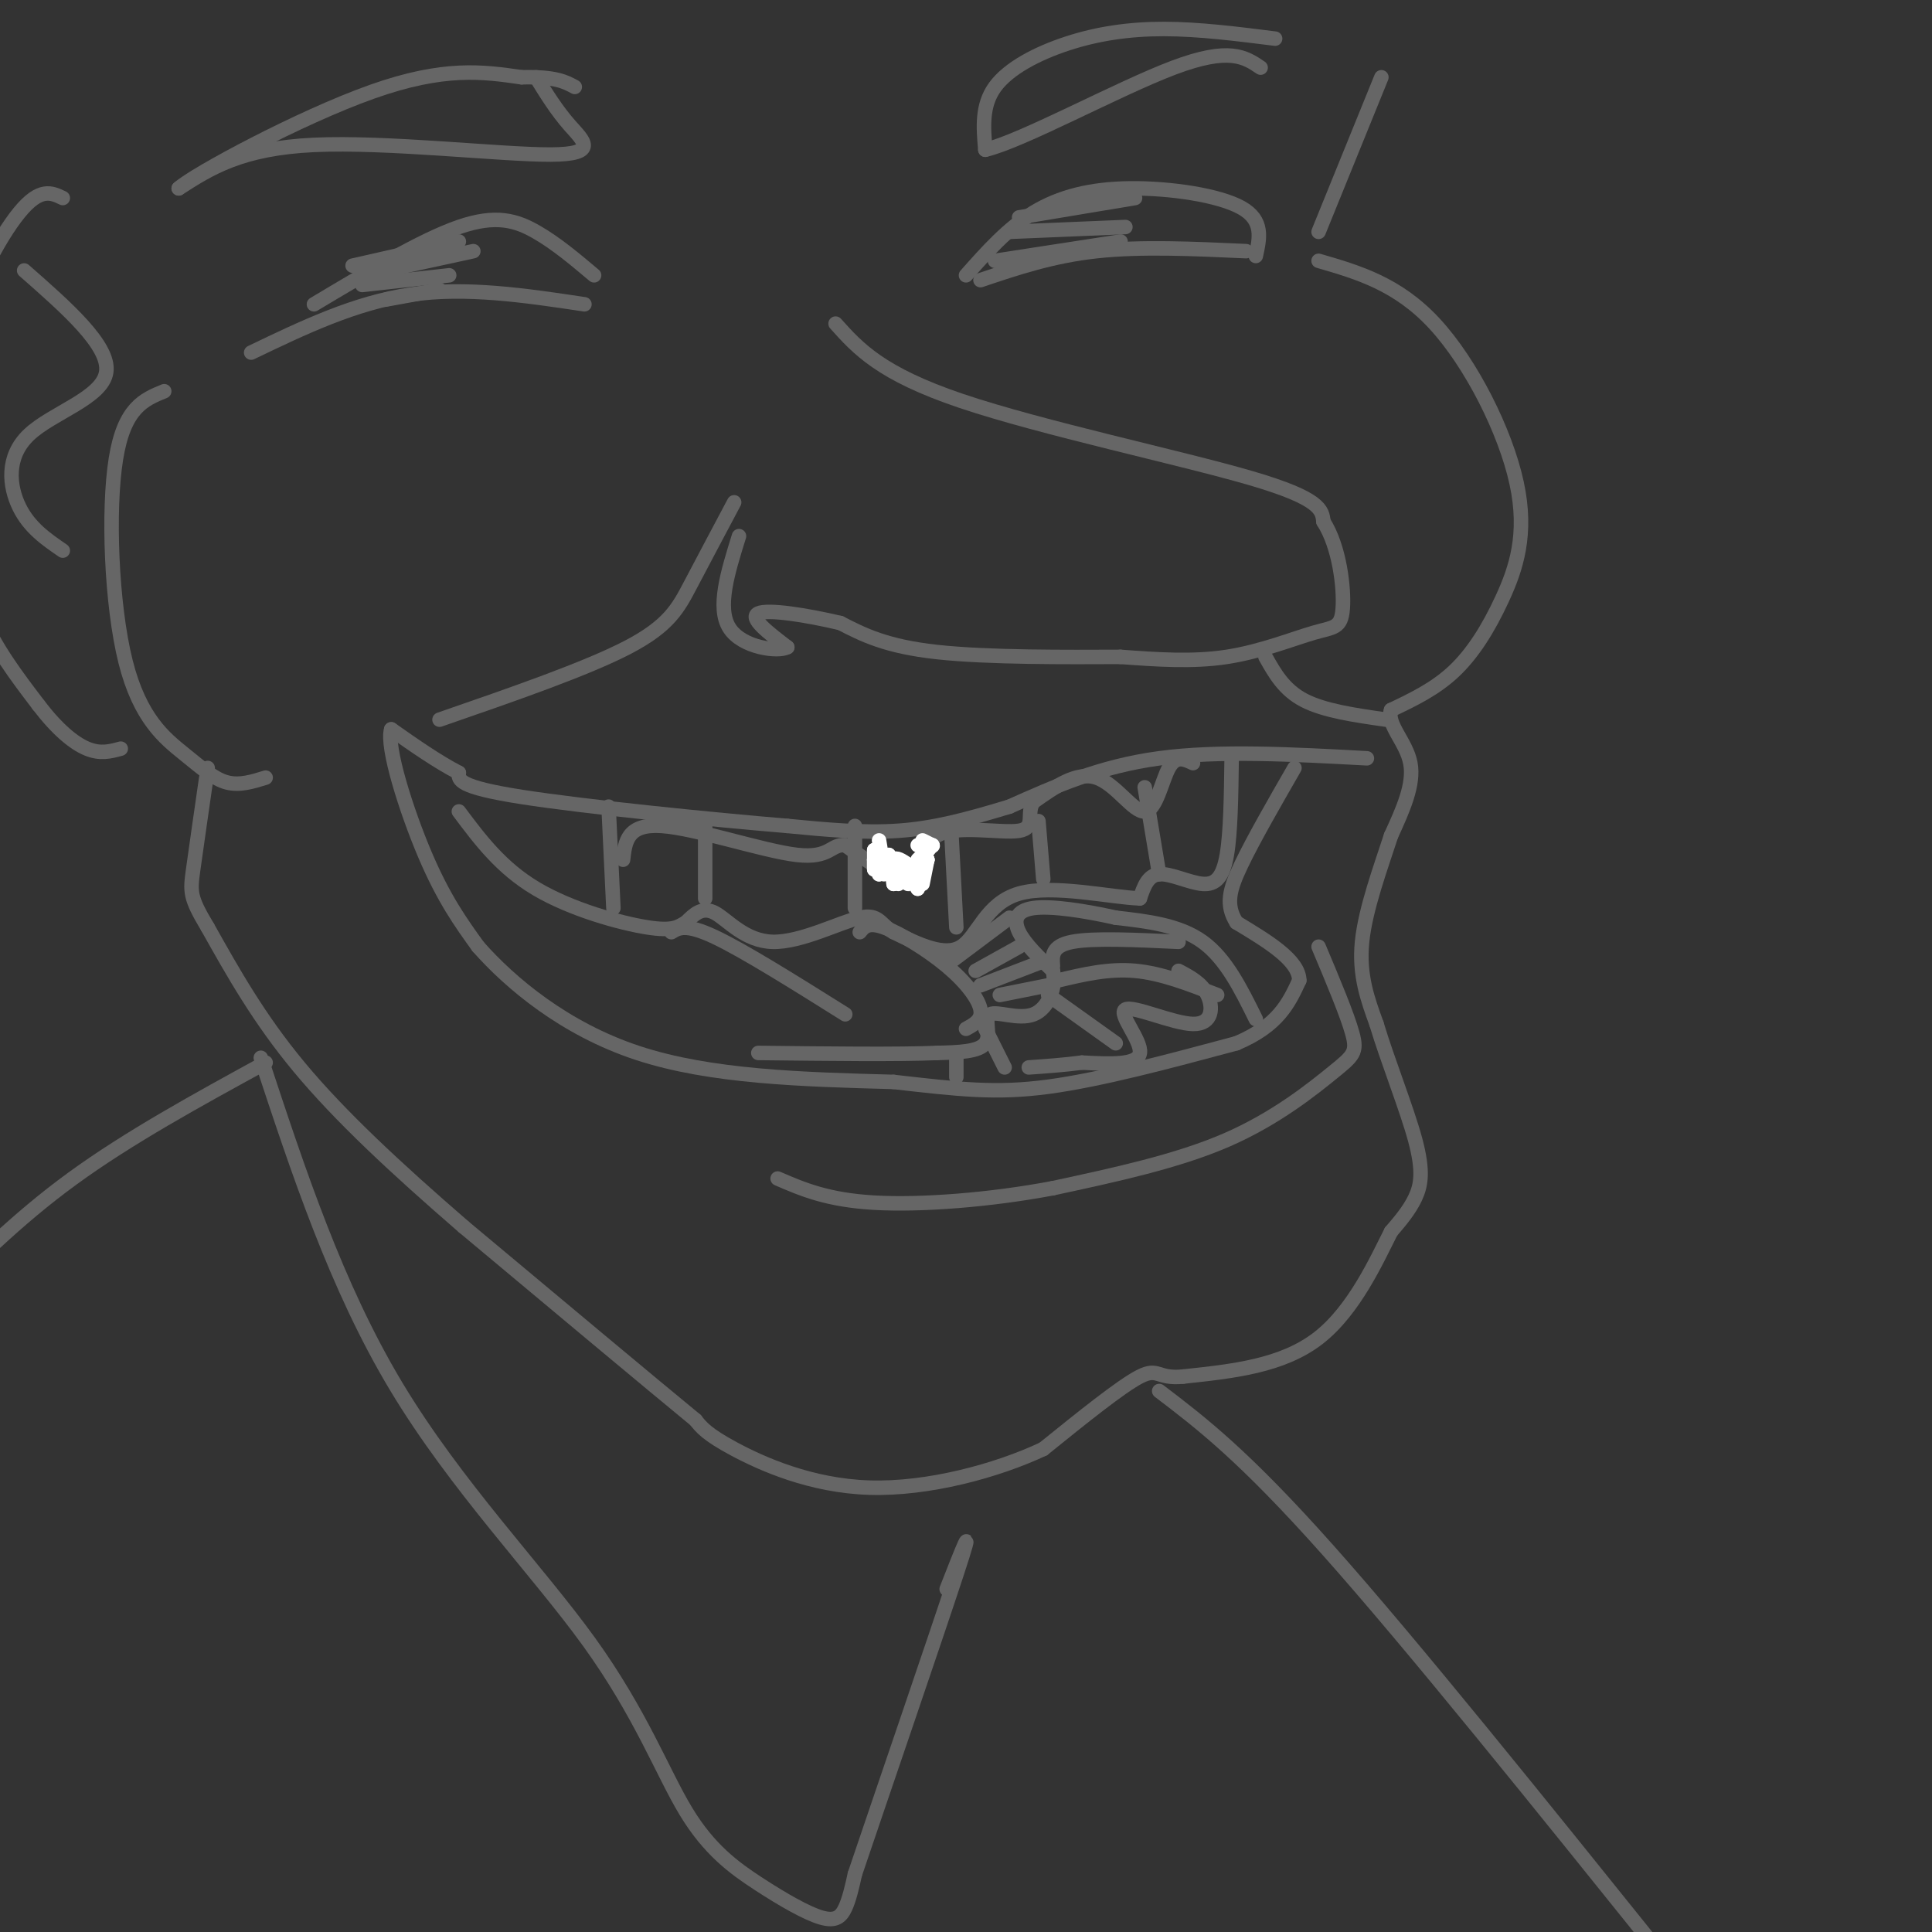<svg viewBox='0 0 400 400' version='1.1' xmlns='http://www.w3.org/2000/svg' xmlns:xlink='http://www.w3.org/1999/xlink'><rect x="0" y="0" width="400" height="400" fill="#333333" stroke="none"/><g fill='none' stroke='rgb(102,102,102)' stroke-width='3' stroke-linecap='round' stroke-linejoin='round'><path d='M173,67c4.644,5.178 9.289,10.356 26,16c16.711,5.644 45.489,11.756 60,16c14.511,4.244 14.756,6.622 15,9'/><path d='M274,108c3.373,5.246 4.306,13.860 4,18c-0.306,4.140 -1.852,3.807 -6,5c-4.148,1.193 -10.900,3.912 -18,5c-7.100,1.088 -14.550,0.544 -22,0'/><path d='M232,136c-10.978,0.044 -27.422,0.156 -38,-1c-10.578,-1.156 -15.289,-3.578 -20,-6'/><path d='M174,129c-7.156,-1.689 -15.044,-2.911 -17,-2c-1.956,0.911 2.022,3.956 6,7'/><path d='M163,134c-1.822,1.044 -9.378,0.156 -12,-4c-2.622,-4.156 -0.311,-11.578 2,-19'/><path d='M152,104c-3.222,6.067 -6.444,12.133 -9,17c-2.556,4.867 -4.444,8.533 -13,13c-8.556,4.467 -23.778,9.733 -39,15'/><path d='M262,136c1.917,3.417 3.833,6.833 8,9c4.167,2.167 10.583,3.083 17,4'/><path d='M283,157c-15.333,-0.833 -30.667,-1.667 -43,0c-12.333,1.667 -21.667,5.833 -31,10'/><path d='M209,167c-8.911,2.711 -15.689,4.489 -23,5c-7.311,0.511 -15.156,-0.244 -23,-1'/><path d='M163,171c-15.222,-1.267 -41.778,-3.933 -55,-6c-13.222,-2.067 -13.111,-3.533 -13,-5'/><path d='M95,160c-4.500,-2.333 -9.250,-5.667 -14,-9'/><path d='M81,151c-1.111,3.533 3.111,16.867 7,26c3.889,9.133 7.444,14.067 11,19'/><path d='M99,196c6.689,7.578 17.911,17.022 33,22c15.089,4.978 34.044,5.489 53,6'/><path d='M185,224c13.622,1.556 21.178,2.444 32,1c10.822,-1.444 24.911,-5.222 39,-9'/><path d='M256,216c8.667,-3.667 10.833,-8.333 13,-13'/><path d='M269,203c0.000,-4.167 -6.500,-8.083 -13,-12'/><path d='M256,191c-2.289,-3.644 -1.511,-6.756 1,-12c2.511,-5.244 6.756,-12.622 11,-20'/><path d='M255,157c-0.101,7.685 -0.202,15.369 -1,20c-0.798,4.631 -2.292,6.208 -5,6c-2.708,-0.208 -6.631,-2.202 -9,-2c-2.369,0.202 -3.185,2.601 -4,5'/><path d='M236,186c-5.726,-0.143 -18.042,-3.000 -25,-1c-6.958,2.000 -8.560,8.857 -12,11c-3.440,2.143 -8.720,-0.429 -14,-3'/><path d='M185,193c-2.833,-1.549 -2.914,-3.920 -7,-3c-4.086,0.920 -12.177,5.132 -18,5c-5.823,-0.132 -9.378,-4.609 -12,-6c-2.622,-1.391 -4.311,0.305 -6,2'/><path d='M142,191c-1.560,0.821 -2.458,1.875 -8,1c-5.542,-0.875 -15.726,-3.679 -23,-8c-7.274,-4.321 -11.637,-10.161 -16,-16'/><path d='M260,211c-3.083,-6.250 -6.167,-12.500 -11,-16c-4.833,-3.500 -11.417,-4.250 -18,-5'/><path d='M231,190c-6.369,-1.429 -13.292,-2.500 -17,-2c-3.708,0.500 -4.202,2.571 -3,5c1.202,2.429 4.101,5.214 7,8'/><path d='M218,201c0.738,3.365 -0.915,7.778 -4,9c-3.085,1.222 -7.600,-0.748 -9,0c-1.400,0.748 0.314,4.214 -1,6c-1.314,1.786 -5.657,1.893 -10,2'/><path d='M194,218c-7.833,0.333 -22.417,0.167 -37,0'/><path d='M244,195c-8.833,-0.417 -17.667,-0.833 -22,0c-4.333,0.833 -4.167,2.917 -4,5'/><path d='M219,203c5.250,-1.250 10.500,-2.500 16,-2c5.500,0.500 11.250,2.750 17,5'/><path d='M244,201c2.408,1.274 4.817,2.549 6,5c1.183,2.451 1.142,6.080 -3,6c-4.142,-0.080 -12.384,-3.868 -14,-3c-1.616,0.868 3.396,6.391 3,9c-0.396,2.609 -6.198,2.305 -12,2'/><path d='M224,220c-3.833,0.500 -7.417,0.750 -11,1'/><path d='M217,206c0.000,0.000 14.000,10.000 14,10'/><path d='M204,213c0.000,0.000 4.000,8.000 4,8'/><path d='M198,218c0.000,0.000 0.000,5.000 0,5'/><path d='M247,158c-1.768,-0.833 -3.536,-1.667 -5,1c-1.464,2.667 -2.625,8.833 -5,9c-2.375,0.167 -5.964,-5.667 -10,-7c-4.036,-1.333 -8.518,1.833 -13,5'/><path d='M214,166c-1.676,2.257 0.633,5.399 -3,6c-3.633,0.601 -13.209,-1.338 -17,1c-3.791,2.338 -1.797,8.954 -4,10c-2.203,1.046 -8.601,-3.477 -15,-8'/><path d='M175,175c-3.012,-0.345 -3.042,2.792 -10,2c-6.958,-0.792 -20.845,-5.512 -28,-6c-7.155,-0.488 -7.577,3.256 -8,7'/><path d='M126,167c0.000,0.000 1.000,21.000 1,21'/><path d='M146,170c0.000,0.000 0.000,16.000 0,16'/><path d='M177,171c0.000,0.000 0.000,17.000 0,17'/><path d='M197,173c0.000,0.000 1.000,19.000 1,19'/><path d='M215,170c0.000,0.000 1.000,12.000 1,12'/><path d='M237,163c0.000,0.000 3.000,18.000 3,18'/><path d='M139,193c1.500,-0.917 3.000,-1.833 9,1c6.000,2.833 16.500,9.417 27,16'/><path d='M178,193c0.869,-1.083 1.738,-2.167 5,-1c3.262,1.167 8.917,4.583 13,8c4.083,3.417 6.595,6.833 7,9c0.405,2.167 -1.298,3.083 -3,4'/><path d='M209,190c0.000,0.000 -12.000,9.000 -12,9'/><path d='M211,196c0.000,0.000 -9.000,5.000 -9,5'/><path d='M216,199c0.000,0.000 -13.000,5.000 -13,5'/><path d='M217,204c0.000,0.000 -10.000,2.000 -10,2'/><path d='M273,196c2.970,7.060 5.940,14.119 7,18c1.060,3.881 0.208,4.583 -4,8c-4.208,3.417 -11.774,9.548 -22,14c-10.226,4.452 -23.113,7.226 -36,10'/><path d='M218,246c-12.933,2.444 -27.267,3.556 -37,3c-9.733,-0.556 -14.867,-2.778 -20,-5'/><path d='M273,54c8.187,2.378 16.373,4.756 24,13c7.627,8.244 14.694,22.354 17,33c2.306,10.646 -0.148,17.828 -3,24c-2.852,6.172 -6.100,11.335 -10,15c-3.900,3.665 -8.450,5.833 -13,8'/><path d='M288,147c-0.956,3.022 3.156,6.578 4,11c0.844,4.422 -1.578,9.711 -4,15'/><path d='M288,173c-2.089,6.467 -5.311,15.133 -6,22c-0.689,6.867 1.156,11.933 3,17'/><path d='M285,212c2.214,7.429 6.250,17.500 8,24c1.750,6.500 1.214,9.429 0,12c-1.214,2.571 -3.107,4.786 -5,7'/><path d='M288,255c-2.867,5.622 -7.533,16.178 -15,22c-7.467,5.822 -17.733,6.911 -28,8'/><path d='M245,285c-5.467,0.578 -5.133,-1.978 -9,0c-3.867,1.978 -11.933,8.489 -20,15'/><path d='M216,300c-9.667,4.536 -23.833,8.375 -36,8c-12.167,-0.375 -22.333,-4.964 -28,-8c-5.667,-3.036 -6.833,-4.518 -8,-6'/><path d='M144,294c-9.333,-7.667 -28.667,-23.833 -48,-40'/><path d='M96,254c-14.178,-12.267 -25.622,-22.933 -34,-33c-8.378,-10.067 -13.689,-19.533 -19,-29'/><path d='M43,192c-3.756,-6.244 -3.644,-7.356 -3,-12c0.644,-4.644 1.822,-12.822 3,-21'/><path d='M34,81c-4.148,1.687 -8.297,3.375 -10,14c-1.703,10.625 -0.962,30.188 2,42c2.962,11.812 8.144,15.872 12,19c3.856,3.128 6.388,5.322 9,6c2.612,0.678 5.306,-0.161 8,-1'/><path d='M13,41c-2.352,-1.124 -4.705,-2.249 -9,3c-4.295,5.249 -10.533,16.871 -13,28c-2.467,11.129 -1.164,21.766 0,31c1.164,9.234 2.190,17.067 5,24c2.810,6.933 7.405,12.967 12,19'/><path d='M8,146c3.778,4.956 7.222,7.844 10,9c2.778,1.156 4.889,0.578 7,0'/><path d='M5,56c8.881,7.798 17.762,15.595 17,21c-0.762,5.405 -11.167,8.417 -16,13c-4.833,4.583 -4.095,10.738 -2,15c2.095,4.262 5.548,6.631 9,9'/><path d='M121,63c-12.250,-1.833 -24.500,-3.667 -36,-2c-11.500,1.667 -22.250,6.833 -33,12'/><path d='M123,57c-3.956,-3.333 -7.911,-6.667 -12,-9c-4.089,-2.333 -8.311,-3.667 -16,-1c-7.689,2.667 -18.844,9.333 -30,16'/><path d='M203,58c7.417,-2.500 14.833,-5.000 24,-6c9.167,-1.000 20.083,-0.500 31,0'/><path d='M200,57c4.321,-4.869 8.643,-9.738 14,-13c5.357,-3.262 11.750,-4.917 20,-5c8.250,-0.083 18.357,1.405 23,4c4.643,2.595 3.821,6.298 3,10'/><path d='M95,50c0.000,0.000 -22.000,5.000 -22,5'/><path d='M98,52c0.000,0.000 -23.000,5.000 -23,5'/><path d='M93,57c0.000,0.000 -18.000,2.000 -18,2'/><path d='M91,60c0.000,0.000 -11.000,2.000 -11,2'/><path d='M235,41c0.000,0.000 -24.000,4.000 -24,4'/><path d='M233,47c0.000,0.000 -24.000,1.000 -24,1'/><path d='M232,50c0.000,0.000 -26.000,4.000 -26,4'/><path d='M111,16c2.119,3.435 4.238,6.869 7,10c2.762,3.131 6.167,5.958 -4,6c-10.167,0.042 -33.905,-2.702 -49,-2c-15.095,0.702 -21.548,4.851 -28,9'/><path d='M37,39c3.156,-2.911 25.044,-14.689 40,-20c14.956,-5.311 22.978,-4.156 31,-3'/><path d='M108,16c7.000,-0.167 9.000,0.917 11,2'/><path d='M264,8c-7.893,-0.994 -15.786,-1.988 -23,-2c-7.214,-0.012 -13.750,0.958 -20,3c-6.250,2.042 -12.214,5.155 -15,9c-2.786,3.845 -2.393,8.423 -2,13'/><path d='M204,31c7.556,-1.756 27.444,-12.644 39,-17c11.556,-4.356 14.778,-2.178 18,0'/><path d='M273,48c0.000,0.000 13.000,-32.000 13,-32'/><path d='M54,219c7.815,23.694 15.630,47.387 28,68c12.370,20.613 29.296,38.144 40,53c10.704,14.856 15.186,27.036 20,35c4.814,7.964 9.960,11.712 15,15c5.040,3.288 9.972,6.116 13,7c3.028,0.884 4.151,-0.176 5,-2c0.849,-1.824 1.425,-4.412 2,-7'/><path d='M177,388c5.067,-15.000 16.733,-49.000 21,-62c4.267,-13.000 1.133,-5.000 -2,3'/><path d='M240,288c8.750,6.667 17.500,13.333 35,33c17.500,19.667 43.750,52.333 70,85'/><path d='M55,220c-14.167,7.750 -28.333,15.500 -40,24c-11.667,8.500 -20.833,17.750 -30,27'/></g>
<g fill='none' stroke='rgb(255,255,255)' stroke-width='3' stroke-linecap='round' stroke-linejoin='round'><path d='M193,175c0.000,0.000 -3.000,0.000 -3,0'/><path d='M193,175c0.000,0.000 0.100,0.100 0.1,0.1'/><path d='M193,175c0.000,0.000 -2.000,-1.000 -2,-1'/><path d='M193,175c0.000,0.000 -3.000,3.000 -3,3'/><path d='M193,175c0.000,0.000 -4.000,5.000 -4,5'/><path d='M192,178c0.000,0.000 -3.000,4.000 -3,4'/><path d='M192,178c0.000,0.000 -2.000,5.000 -2,5'/><path d='M192,178c0.000,0.000 -1.000,5.000 -1,5'/><path d='M192,178c0.000,0.000 -2.000,6.000 -2,6'/><path d='M190,180c0.000,0.000 0.000,3.000 0,3'/><path d='M190,180c0.000,0.000 0.000,4.000 0,4'/><path d='M191,178c0.000,0.000 -3.000,5.000 -3,5'/><path d='M188,179c0.000,0.000 -2.000,4.000 -2,4'/><path d='M188,179c-1.250,-0.833 -2.500,-1.667 -3,-1c-0.500,0.667 -0.250,2.833 0,5'/><path d='M185,178c0.000,0.000 0.000,5.000 0,5'/><path d='M185,178c0.000,0.000 -1.000,3.000 -1,3'/><path d='M184,177c0.000,0.000 -1.000,4.000 -1,4'/><path d='M184,177c0.000,0.000 -2.000,4.000 -2,4'/><path d='M182,174c0.000,0.000 1.000,6.000 1,6'/><path d='M181,176c0.000,0.000 1.000,5.000 1,5'/><path d='M181,176c0.000,0.000 0.000,4.000 0,4'/><path d='M181,178c0.000,0.000 0.100,0.100 0.1,0.1'/><path d='M181,178c0.000,0.000 0.100,0.100 0.1,0.1'/><path d='M181,178c0.000,0.000 0.000,2.000 0,2'/></g>
</svg>